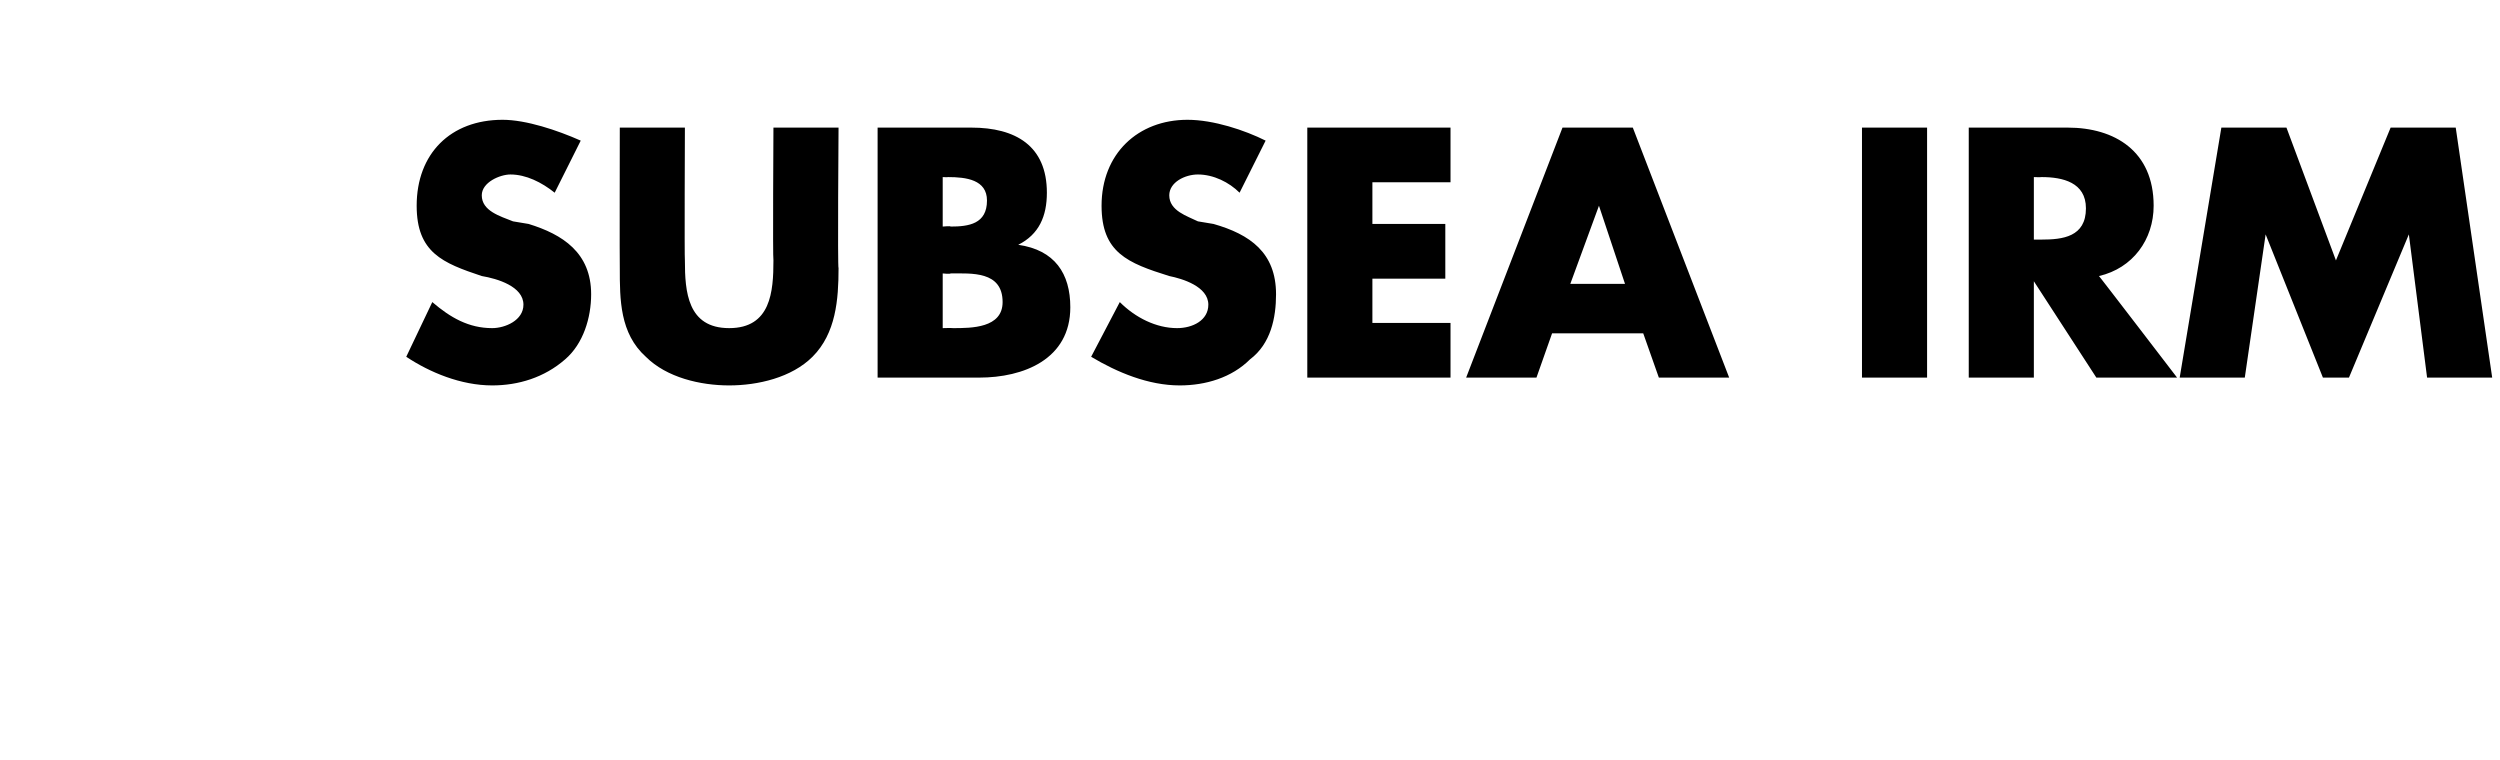 <?xml version="1.0" standalone="no"?><!DOCTYPE svg PUBLIC "-//W3C//DTD SVG 1.1//EN" "http://www.w3.org/Graphics/SVG/1.1/DTD/svg11.dtd"><svg xmlns="http://www.w3.org/2000/svg" version="1.1" width="96px" height="29.2px" viewBox="0 -4 96 29.2" style="top:-4px">  <desc>SUBSEA IRM</desc>  <defs/>  <g id="Polygon50593">    <path d="M 21.3 3.4 C 20.8 3 20.2 2.7 19.6 2.7 C 19.2 2.7 18.5 3 18.5 3.5 C 18.5 4.1 19.2 4.3 19.7 4.5 C 19.7 4.5 20.3 4.6 20.3 4.6 C 21.6 5 22.7 5.7 22.7 7.3 C 22.7 8.2 22.4 9.2 21.7 9.8 C 20.9 10.5 19.9 10.8 18.9 10.8 C 17.7 10.8 16.5 10.3 15.6 9.7 C 15.6 9.7 16.6 7.6 16.6 7.6 C 17.3 8.2 18 8.6 18.9 8.6 C 19.4 8.6 20.1 8.3 20.1 7.7 C 20.1 7 19.1 6.7 18.5 6.6 C 17 6.1 16 5.7 16 3.9 C 16 1.9 17.3 0.6 19.3 0.6 C 20.2 0.6 21.4 1 22.3 1.4 C 22.3 1.4 21.3 3.4 21.3 3.4 Z M 32.2 0.9 C 32.2 0.9 32.16 6.3 32.2 6.3 C 32.2 7.5 32.1 8.8 31.2 9.7 C 30.4 10.5 29.1 10.8 28 10.8 C 26.9 10.8 25.6 10.5 24.8 9.7 C 23.8 8.8 23.8 7.5 23.8 6.3 C 23.79 6.3 23.8 0.9 23.8 0.9 L 26.3 0.9 C 26.3 0.9 26.28 5.96 26.3 6 C 26.3 7.2 26.4 8.6 28 8.6 C 29.6 8.6 29.7 7.2 29.7 6 C 29.67 5.96 29.7 0.9 29.7 0.9 L 32.2 0.9 Z M 36.2 8.6 C 36.2 8.6 36.55 8.59 36.6 8.6 C 37.3 8.6 38.5 8.6 38.5 7.6 C 38.5 6.4 37.3 6.5 36.5 6.5 C 36.49 6.53 36.2 6.5 36.2 6.5 L 36.2 8.6 Z M 33.7 10.5 L 33.7 0.9 C 33.7 0.9 37.31 0.9 37.3 0.9 C 39 0.9 40.2 1.6 40.2 3.4 C 40.2 4.3 39.9 5 39.1 5.4 C 39.1 5.4 39.1 5.4 39.1 5.4 C 40.5 5.6 41.1 6.5 41.1 7.8 C 41.1 9.8 39.3 10.5 37.6 10.5 C 37.59 10.5 33.7 10.5 33.7 10.5 Z M 36.2 4.7 C 36.2 4.7 36.52 4.67 36.5 4.7 C 37.2 4.7 37.9 4.6 37.9 3.7 C 37.9 2.9 37.1 2.8 36.4 2.8 C 36.41 2.81 36.2 2.8 36.2 2.8 L 36.2 4.7 Z M 47.6 3.4 C 47.2 3 46.6 2.7 46 2.7 C 45.5 2.7 44.9 3 44.9 3.5 C 44.9 4.1 45.6 4.3 46 4.5 C 46 4.5 46.6 4.6 46.6 4.6 C 48 5 49 5.7 49 7.3 C 49 8.2 48.8 9.2 48 9.8 C 47.3 10.5 46.3 10.8 45.3 10.8 C 44.1 10.8 42.9 10.3 41.9 9.7 C 41.9 9.7 43 7.6 43 7.6 C 43.6 8.2 44.4 8.6 45.2 8.6 C 45.8 8.6 46.4 8.3 46.4 7.7 C 46.4 7 45.4 6.7 44.9 6.6 C 43.3 6.1 42.3 5.7 42.3 3.9 C 42.3 1.9 43.7 0.6 45.6 0.6 C 46.6 0.6 47.8 1 48.6 1.4 C 48.6 1.4 47.6 3.4 47.6 3.4 Z M 52.7 3 L 52.7 4.6 L 55.5 4.6 L 55.5 6.7 L 52.7 6.7 L 52.7 8.4 L 55.7 8.4 L 55.7 10.5 L 50.2 10.5 L 50.2 0.9 L 55.7 0.9 L 55.7 3 L 52.7 3 Z M 59.6 8.8 L 59 10.5 L 56.3 10.5 L 60 0.9 L 62.7 0.9 L 66.4 10.5 L 63.7 10.5 L 63.1 8.8 L 59.6 8.8 Z M 61.4 3.9 L 61.4 3.9 L 60.3 6.9 L 62.4 6.9 L 61.4 3.9 Z M 74 10.5 L 71.5 10.5 L 71.5 0.9 L 74 0.9 L 74 10.5 Z M 83.6 10.5 L 80.5 10.5 L 78.1 6.8 L 78.1 6.8 L 78.1 10.5 L 75.6 10.5 L 75.6 0.9 C 75.6 0.9 79.35 0.9 79.4 0.9 C 81.2 0.9 82.7 1.8 82.7 3.9 C 82.7 5.2 81.9 6.3 80.6 6.6 C 80.59 6.57 83.6 10.5 83.6 10.5 Z M 78.1 5.2 C 78.1 5.2 78.36 5.2 78.4 5.2 C 79.2 5.2 80.1 5.1 80.1 4 C 80.1 3 79.2 2.8 78.4 2.8 C 78.36 2.81 78.1 2.8 78.1 2.8 L 78.1 5.2 Z M 85.3 0.9 L 87.8 0.9 L 89.7 6 L 91.8 0.9 L 94.3 0.9 L 95.7 10.5 L 93.2 10.5 L 92.5 5 L 92.5 5 L 90.2 10.5 L 89.2 10.5 L 87 5 L 87 5 L 86.2 10.5 L 83.7 10.5 L 85.3 0.9 Z " stroke="none" fill="#000"/>  </g></svg>